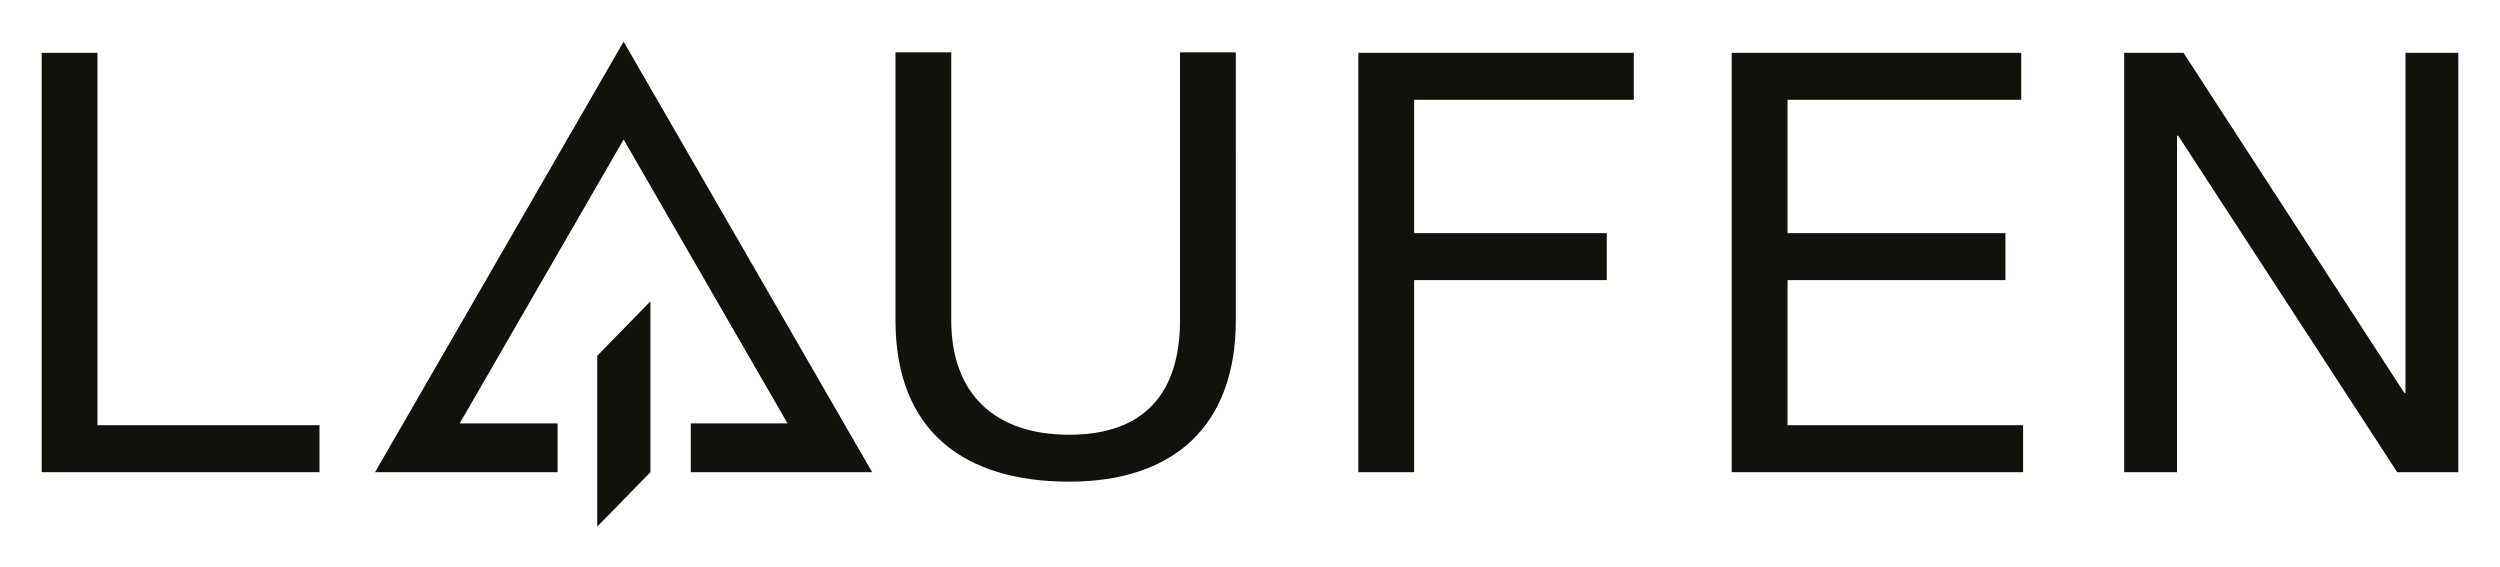 <?xml version="1.0" encoding="UTF-8"?>
<svg id="Ebene_1" data-name="Ebene 1" xmlns="http://www.w3.org/2000/svg" viewBox="0 0 850.39 192.76">
  <defs>
    <style>
      .cls-1 {
        fill: #12120d;
      }
    </style>
  </defs>
  <polyline class="cls-1" points="14.17 17.97 33.15 17.97 33.15 144.64 108.68 144.64 108.68 160.62 14.17 160.62"/>
  <path class="cls-1" d="M420.37,108.9c0,35.97-21.13,54.94-56.67,54.94s-59.1-16.96-59.1-54.94V17.8h18.97v91.11c0,25.18,14.95,38.97,40.13,38.97s37.69-13.79,37.69-38.97V17.8h18.97"/>
  <polyline class="cls-1" points="462.05 17.97 555.74 17.97 555.74 33.94 481.03 33.94 481.03 79.31 546.56 79.31 546.56 95.28 481.03 95.28 481.03 160.62 462.05 160.62"/>
  <polyline class="cls-1" points="589.04 17.97 687.54 17.97 687.54 33.94 608.05 33.94 608.05 79.31 682.16 79.31 682.16 95.28 608.05 95.28 608.05 144.64 688.17 144.64 688.17 160.62 589.04 160.62"/>
  <polyline class="cls-1" points="722.54 17.97 742.73 17.97 817.84 133.65 818.24 133.65 818.24 17.97 836.22 17.97 836.22 160.62 815.43 160.62 740.92 46.15 740.52 46.15 740.52 160.62 722.54 160.62"/>
  <polyline class="cls-1" points="203.15 121.02 203.15 179.13 221.25 160.61 221.25 102.5"/>
  <polyline class="cls-1" points="189.67 144.02 156.37 144.02 212.13 47.45 267.89 144.02 234.98 144.02 234.98 160.62 296.67 160.62 212.13 14.17 127.57 160.62 189.67 160.62"/>
</svg>